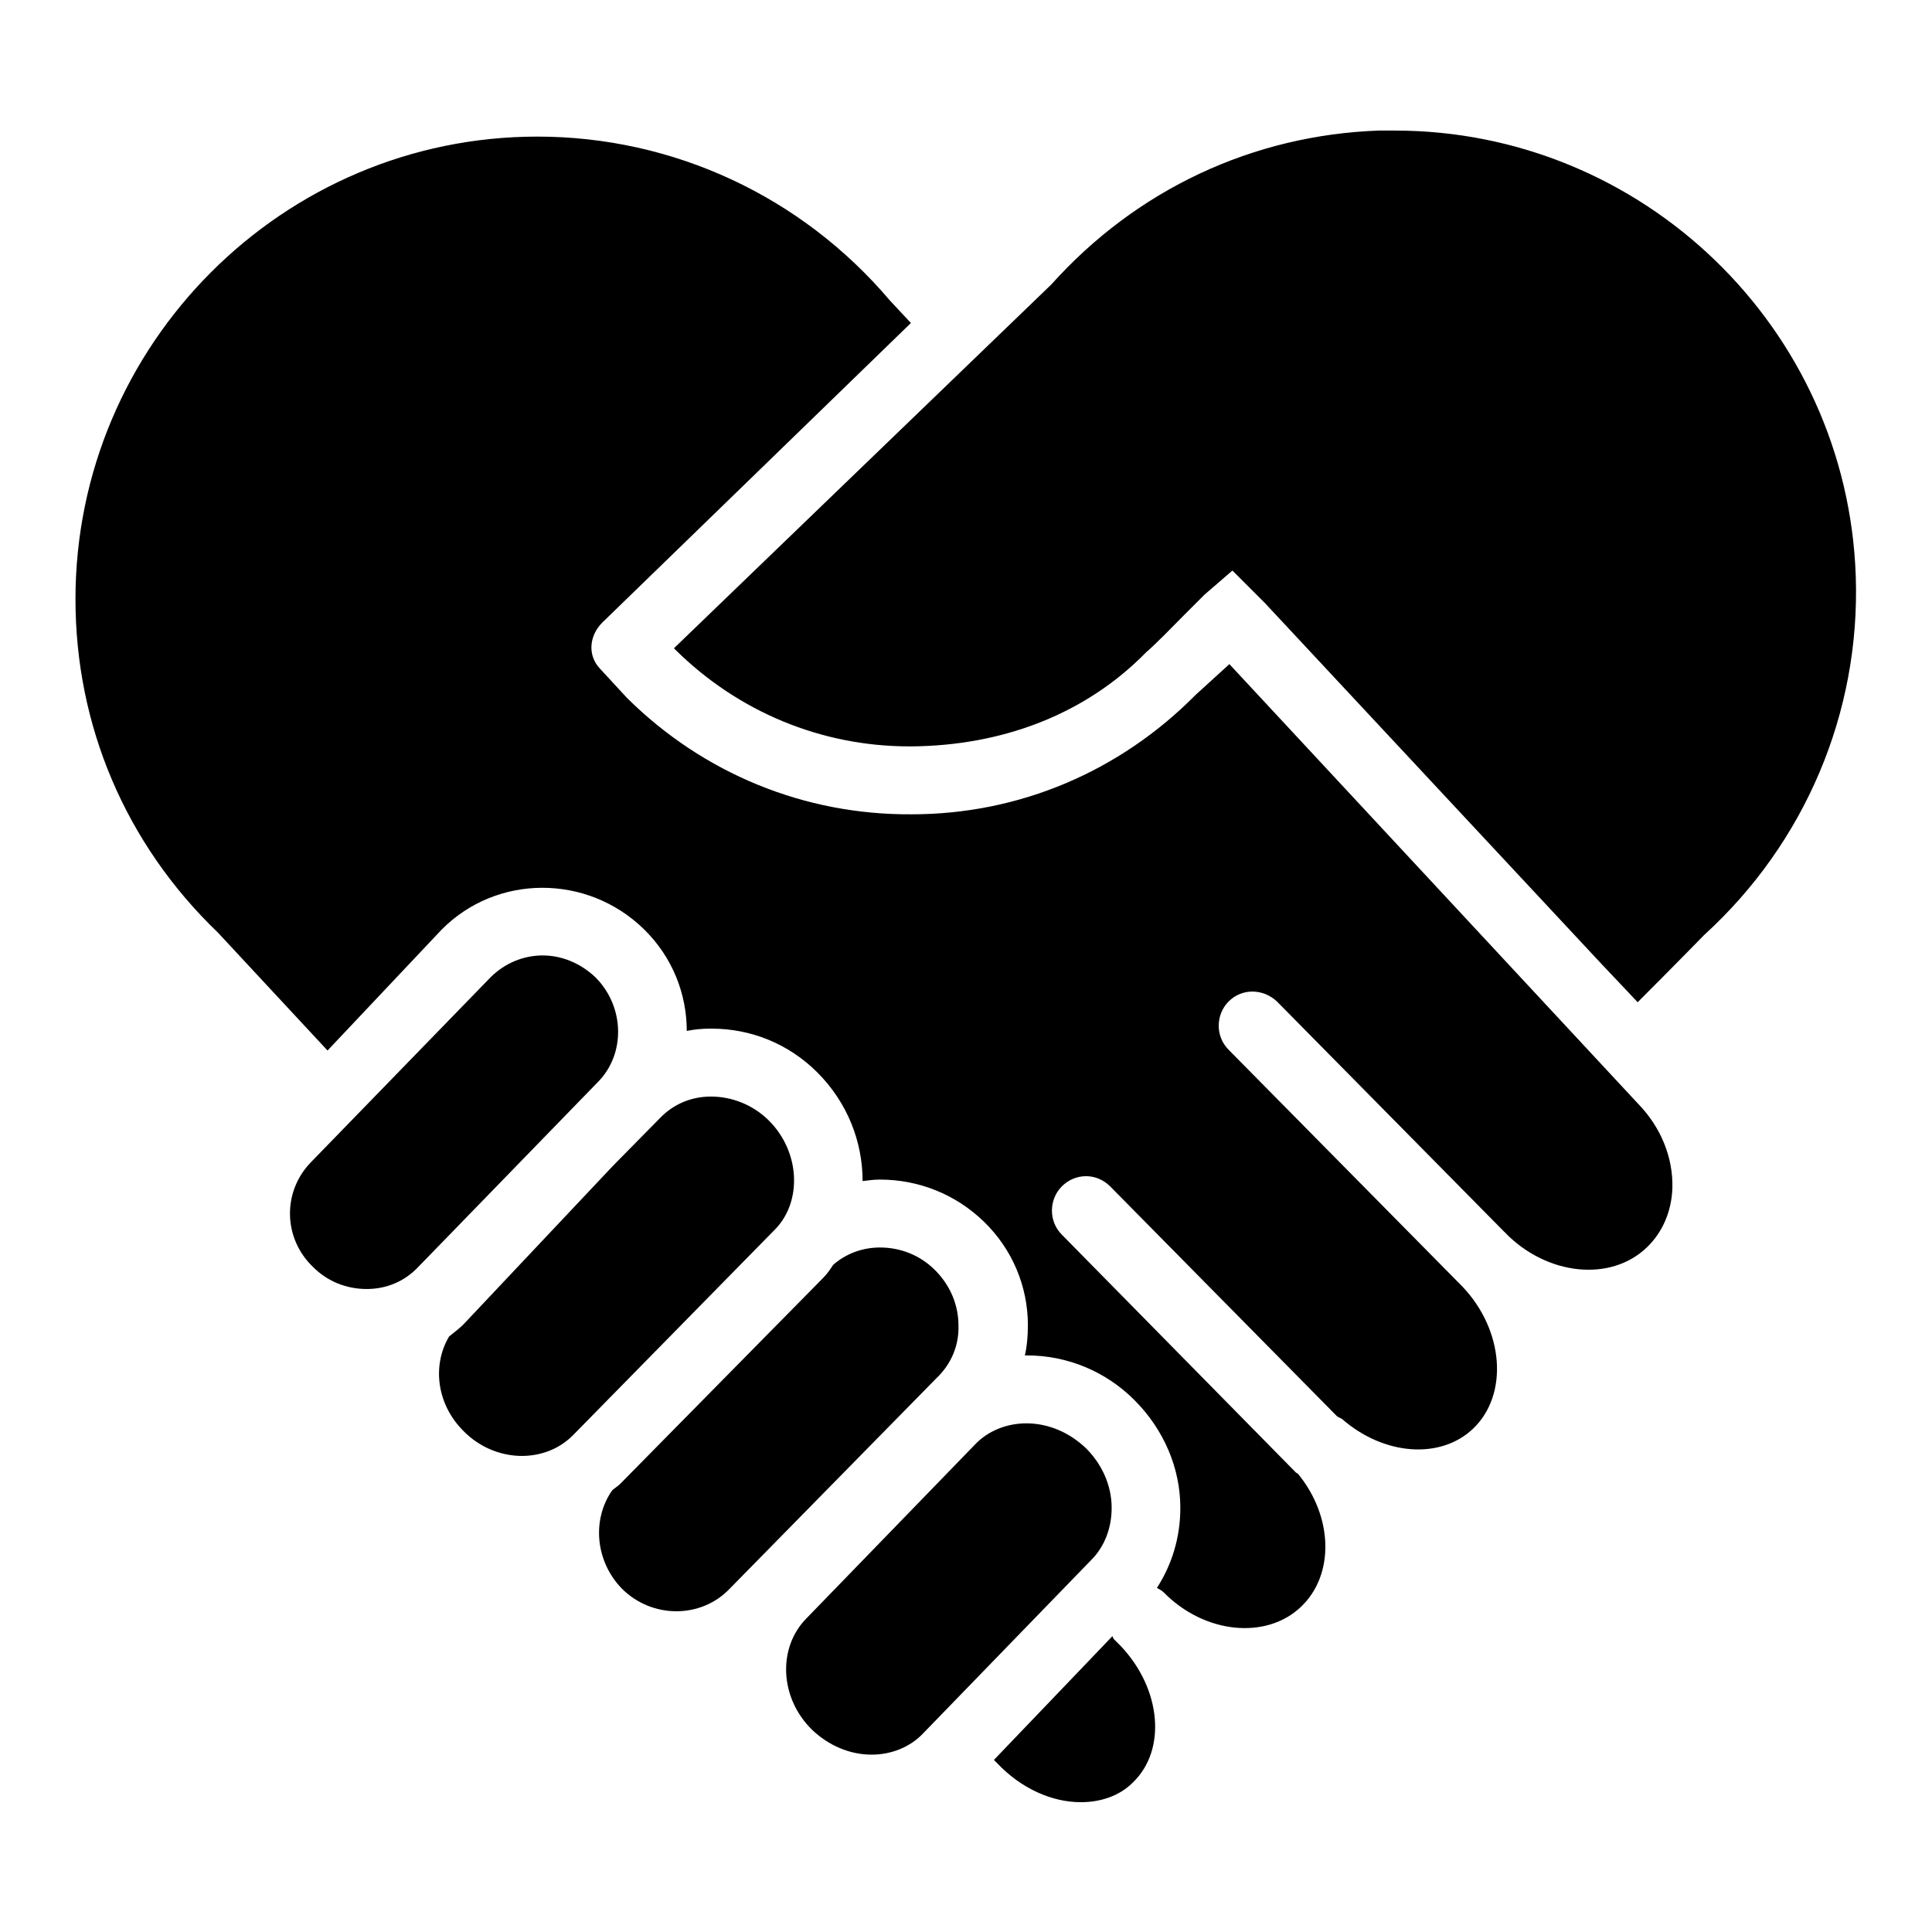 <?xml version="1.0" encoding="utf-8"?>
<!-- Svg Vector Icons : http://www.onlinewebfonts.com/icon -->
<!DOCTYPE svg PUBLIC "-//W3C//DTD SVG 1.1//EN" "http://www.w3.org/Graphics/SVG/1.1/DTD/svg11.dtd">
<svg version="1.1" xmlns="http://www.w3.org/2000/svg" xmlns:xlink="http://www.w3.org/1999/xlink" x="0px" y="0px" viewBox="0 0 256 256" enable-background="new 0 0 256 256" xml:space="preserve">
<g><g><path fill="#000000" d="M184.8,17.3c-0.7,0-1.4,0-2.1,0c-16.7,0.6-32.1,7.8-43.4,20.4l-50,48.2c0,0,0.2,0.2,0.2,0.2c8.3,8.2,19.3,12.8,31,12.8c0.1,0,0.2,0,0.3,0c11.8-0.1,22.9-4.1,31.1-12.5c0,0,0.7-0.5,4.9-4.8l2.8-2.8l3.7-3.2l1.7,1.7c0,0,2.6,2.6,2.6,2.6l44.3,47.5l5.1,5.4c5.4-5.4,8.8-8.9,8.8-8.9c13.4-12.2,20.7-29.5,20.1-47.5C244.8,43.4,217.6,17.3,184.8,17.3z M147.6,217.2c-0.1-0.1-0.1-0.2-0.2-0.4l-15.7,16.4c0.2,0.2,0.4,0.4,0.4,0.4c3.2,3.4,7.3,5.2,11.1,5.2c2.6,0,5.1-0.8,6.9-2.6c4.5-4.3,3.8-12.4-1.6-18.1L147.6,217.2z M162.9,88l-4.5,4.1c-10,10.1-23.3,15.8-37.6,15.8c-14.2,0.1-27.6-5.4-37.7-15.4l-3.6-3.9c-1.7-1.8-1.4-4.4,0.3-6.1l40.9-39.7l-2.8-3C106.2,26,89.2,18.1,71.2,18.1C37.5,18.1,10,45.6,10,79.4c0,16.7,6.6,32.4,18.9,44.2l14.5,15.6l15.1-16c7.3-7.4,19.3-7.4,26.8-0.1c3.8,3.7,5.7,8.6,5.7,13.5c1-0.2,2-0.3,3.1-0.3c0,0,0.1,0,0.2,0c5.2,0,10.2,2,14,5.8c4,4,6,9.2,6,14.4c0.8-0.1,1.5-0.2,2.3-0.2c5.2,0,10.1,2,13.8,5.6c3.7,3.6,5.8,8.5,5.8,13.7c0,1.3-0.1,2.7-0.4,4c0,0,0.1,0,0.1,0s0.1,0,0.2,0c5.3,0,10.4,2.1,14.2,5.9c3.9,3.9,6.1,9,6.1,14.3c0,3.9-1.1,7.5-3.1,10.6c0.3,0.2,0.6,0.3,0.9,0.6c5.4,5.5,13.6,6.3,18.2,1.9c4.5-4.3,4.2-12-0.4-17.6c-0.1-0.1-0.2-0.1-0.3-0.2l-31-31.5c-1.8-1.8-1.7-4.7,0-6.4c1.8-1.8,4.6-1.8,6.4,0l30.1,30.5c0.2,0.1,0.4,0.2,0.6,0.3c5.6,4.9,13.1,5.4,17.4,1.3c4.7-4.5,4.1-13-1.4-18.8l-31-31.4c-1.8-1.8-1.7-4.7,0-6.4c1.8-1.8,4.6-1.7,6.4,0l30.2,30.6c0,0,0.1,0,0.1,0.1c5.5,5.6,13.9,6.5,18.7,1.9c2.1-2,3.3-4.8,3.4-7.9c0.1-4-1.5-8-4.5-11.1L162.9,88z M147.3,199.8c0-3-1.3-5.8-3.4-7.9c-2.2-2.1-5-3.3-7.9-3.3c-2.6,0-5.1,1-6.8,2.8l-22.3,23c-3.9,3.9-3.6,10.6,0.7,14.8c2.2,2.1,5,3.3,7.9,3.3c2.6,0,5.1-1,6.8-2.8l22.3-23C146.4,204.9,147.3,202.4,147.3,199.8z M127,175.6c0-2.7-1.1-5.3-3.1-7.3c-2-2-4.6-3-7.3-3c-2.3,0-4.5,0.8-6.2,2.3c-0.4,0.6-0.8,1.2-1.3,1.7l-26.9,27.3c-0.4,0.4-0.8,0.6-1.1,0.9c-2.7,3.9-2.2,9.4,1.3,13c4,4,10.5,4,14.3,0l27.4-27.9C126,180.8,127.1,178.3,127,175.6z M101.9,148.5c-2.1-2.1-4.9-3.2-7.7-3.2c-2.6,0-4.9,1-6.6,2.7l-6.4,6.5l-19.8,21c-0.6,0.6-1.3,1.1-1.9,1.6c-2.3,3.9-1.6,9.1,2,12.6c4.1,4.1,10.6,4.3,14.4,0.5l26.9-27.4C106.3,159.1,106,152.6,101.9,148.5z M78.9,129.5c-2-1.9-4.5-2.9-7-2.9c-2.5,0-5,1-6.9,2.9L41.2,154c-3.8,3.9-3.7,10.1,0.3,13.9c1.9,1.9,4.4,2.9,7.1,2.9c2.6,0,5-1,6.8-2.9l23.8-24.5C82.9,139.7,82.8,133.4,78.9,129.5z"/></g></g>
</svg>